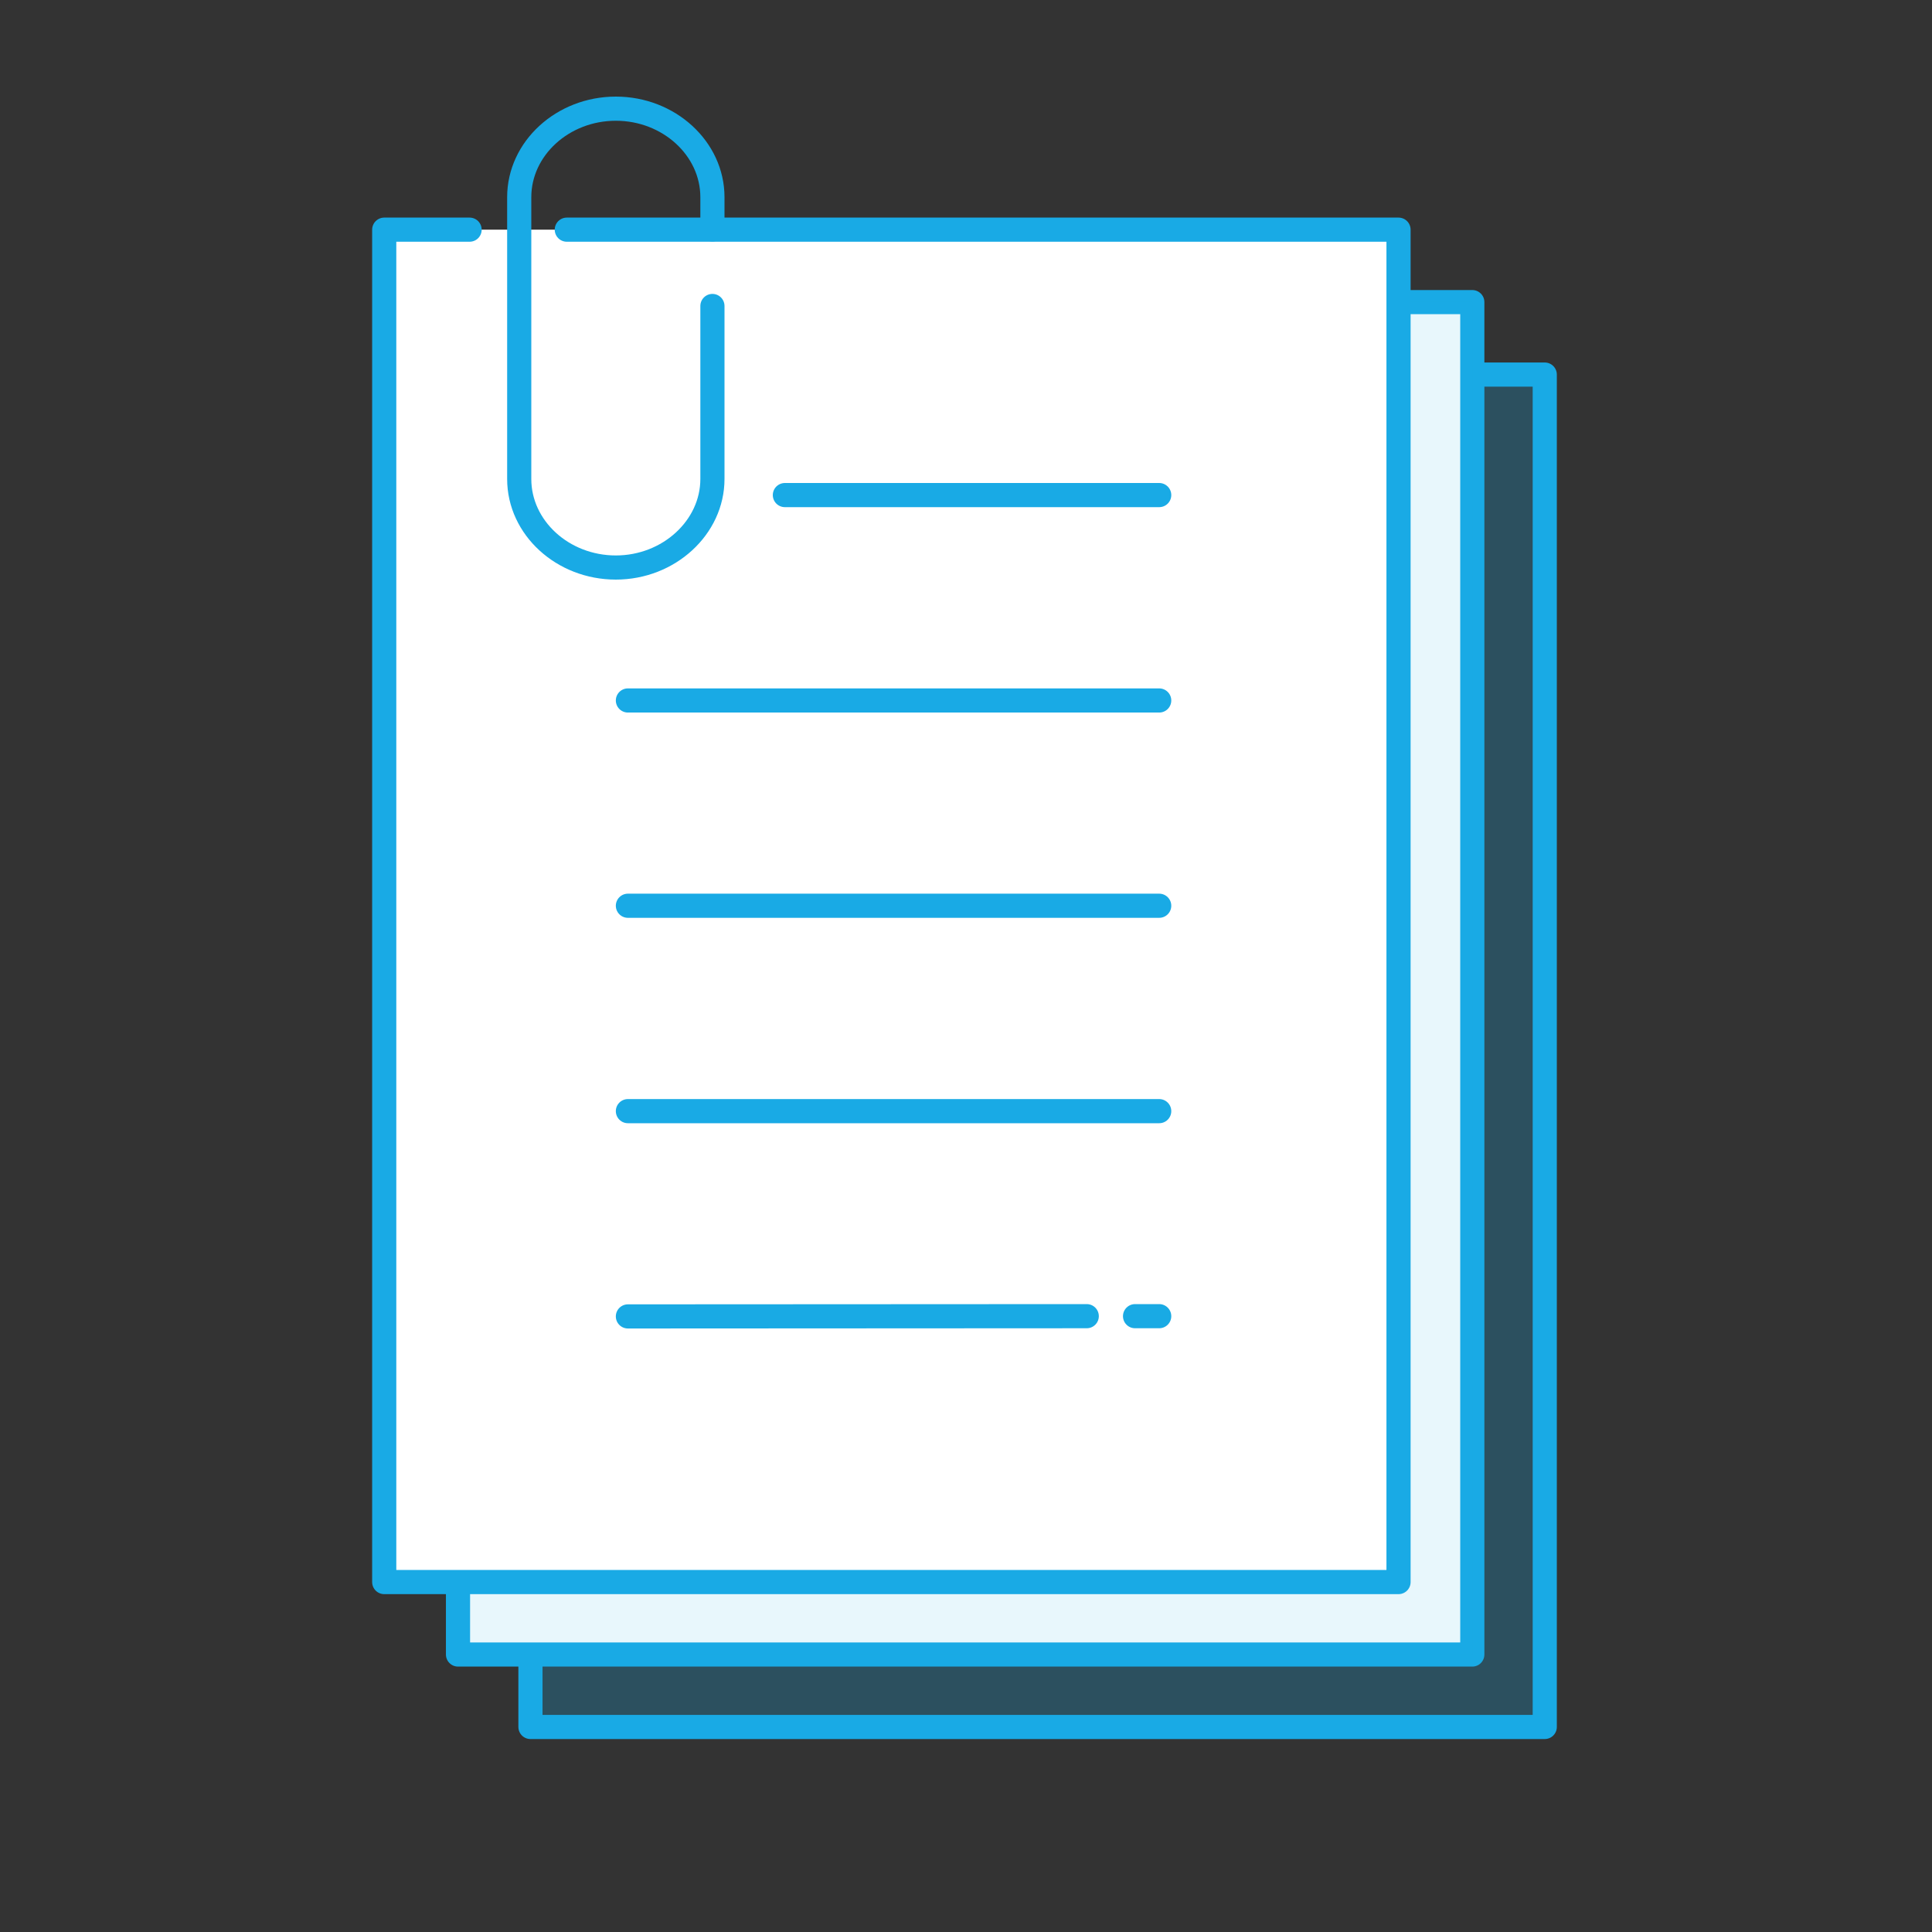 <svg xmlns="http://www.w3.org/2000/svg" viewBox="0 0 160 160">
  <rect x="0" y="0" width="160" height="160" fill="#333333" stroke="none"/>
  <title>gw-icon-set</title>
  <g id="paperwork">
    <rect x="43.93" y="31.02" width="84" height="112" fill="#19aae5" opacity="0.25"/>
    <rect x="37.93" y="25.02" width="84" height="112" fill="#19aae5" opacity="0.12"/>
    <rect x="43.93" y="31.02" width="84" height="112" fill="none" stroke="#19aae5" stroke-linecap="round" stroke-linejoin="round" stroke-width="2"/>
    <rect x="37.93" y="25.02" width="84" height="112" fill="#fff" stroke="#19aae5" stroke-linecap="round" stroke-linejoin="round" stroke-width="2"/>
    <rect x="37.93" y="25.02" width="84" height="112" fill="#19aae5" opacity="0.1"/>
    <polyline points="46.94 19.02 115.82 19.02 115.82 131.02 31.82 131.02 31.82 19.02 38.89 19.02" fill="#fff" stroke="#19aae5" stroke-linecap="round" stroke-linejoin="round" stroke-width="2"/>
    <line x1="65" y1="41" x2="96" y2="41" fill="none" stroke="#19aae5" stroke-linecap="round" stroke-linejoin="round" stroke-width="2"/>
    <line x1="52" y1="58.01" x2="96" y2="58.01" fill="none" stroke="#19aae5" stroke-linecap="round" stroke-linejoin="round" stroke-width="2"/>
    <line x1="52" y1="75.01" x2="96" y2="75.01" fill="none" stroke="#19aae5" stroke-linecap="round" stroke-linejoin="round" stroke-width="2"/>
    <line x1="52" y1="92.02" x2="96" y2="92.02" fill="none" stroke="#19aae5" stroke-linecap="round" stroke-linejoin="round" stroke-width="2"/>
    <path d="M59,25.34V39.67c0,4-3.6,7.33-8,7.33h0c-4.4,0-8-3.3-8-7.33V16.33C43,12.3,46.6,9,51,9h0c4.4,0,8,3.3,8,7.33V19" fill="none" stroke="#19aae5" stroke-linecap="round" stroke-linejoin="round" stroke-width="2"/>
    <line x1="52" y1="109.02" x2="90" y2="109" fill="none" stroke="#19aae4" stroke-linecap="round" stroke-linejoin="round" stroke-width="2"/>
    <line x1="94" y1="109" x2="96" y2="109" fill="none" stroke="#19aae4" stroke-linecap="round" stroke-linejoin="round" stroke-width="2"/>
  </g>
</svg>
